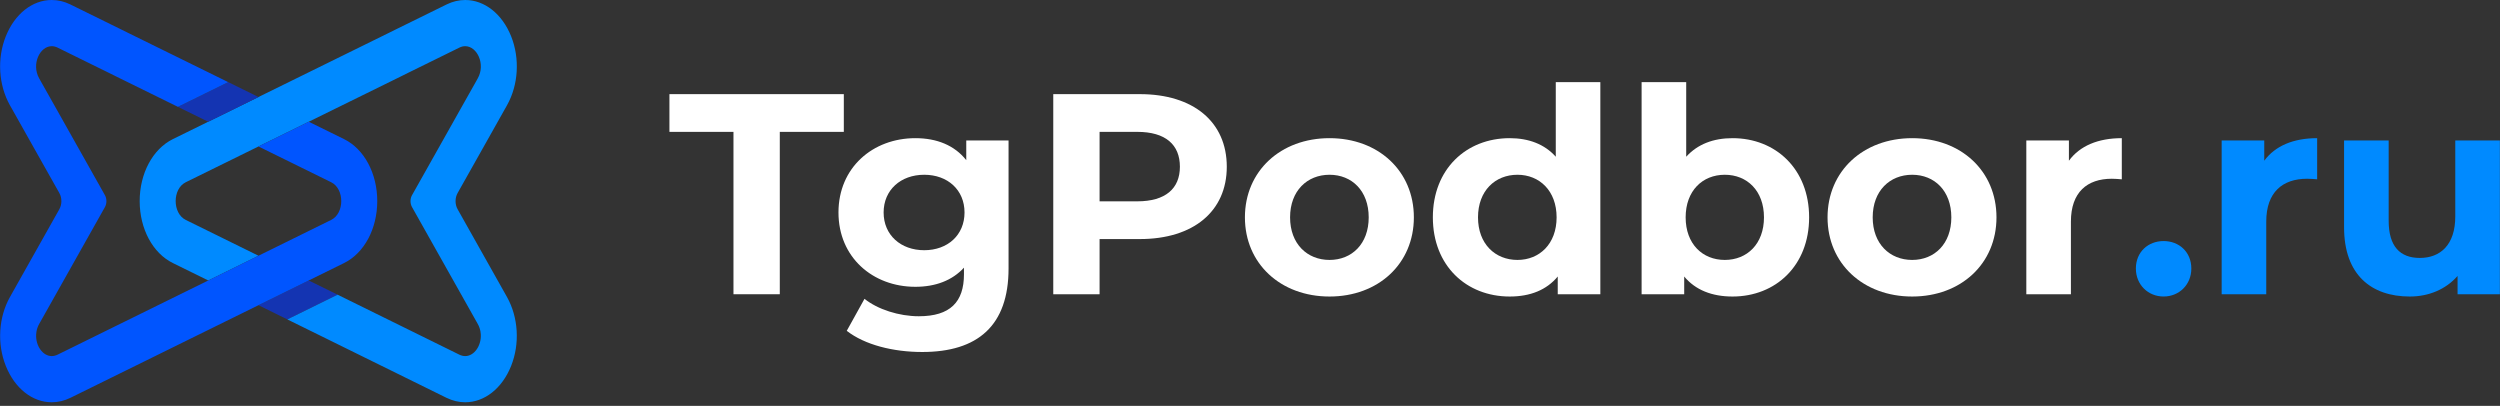 <svg width="154" height="25" viewBox="0 0 154 25" fill="none" xmlns="http://www.w3.org/2000/svg">
<rect x="0" y="0" width="154" height="25" fill="#333333" stroke="none"/>
<g clip-path="url(#clip0_0_16)">
<path d="M45.182 8.123H41.237V5.799H51.979V8.123H48.035V18.125H45.182V8.123Z" fill="white"/>
<path d="M59.415 13.089C59.415 11.698 58.376 10.765 56.932 10.765C55.488 10.765 54.431 11.698 54.431 13.089C54.431 14.48 55.488 15.413 56.932 15.413C58.376 15.413 59.415 14.48 59.415 13.089ZM62.127 8.651V16.54C62.127 20.062 60.225 21.683 56.809 21.683C55.014 21.683 53.27 21.242 52.16 20.379L53.253 18.407C54.063 19.059 55.383 19.481 56.598 19.481C58.535 19.481 59.38 18.601 59.38 16.893V16.488C58.658 17.28 57.619 17.667 56.387 17.667C53.763 17.667 51.65 15.853 51.65 13.089C51.65 10.325 53.763 8.511 56.387 8.511C57.708 8.511 58.799 8.951 59.522 9.866V8.651H62.127Z" fill="white"/>
<path d="M72.682 10.271C72.682 8.916 71.802 8.123 70.058 8.123H67.734V12.402H70.058C71.802 12.402 72.682 11.61 72.682 10.271ZM75.57 10.271C75.57 13.019 73.51 14.726 70.217 14.726H67.734V18.125H64.881V5.799H70.217C73.51 5.799 75.57 7.507 75.57 10.271Z" fill="white"/>
<path d="M84.312 13.389C84.312 11.751 83.272 10.765 81.899 10.765C80.525 10.765 79.469 11.751 79.469 13.389C79.469 15.026 80.525 16.012 81.899 16.012C83.272 16.012 84.312 15.026 84.312 13.389ZM76.687 13.389C76.687 10.536 78.888 8.511 81.899 8.511C84.91 8.511 87.094 10.536 87.094 13.389C87.094 16.241 84.91 18.266 81.899 18.266C78.888 18.266 76.687 16.241 76.687 13.389Z" fill="white"/>
<path d="M95.887 13.389C95.887 11.751 94.831 10.765 93.476 10.765C92.102 10.765 91.045 11.751 91.045 13.389C91.045 15.026 92.102 16.012 93.476 16.012C94.831 16.012 95.887 15.026 95.887 13.389ZM98.581 5.06V18.125H95.957V17.033C95.271 17.861 94.267 18.266 93 18.266C90.323 18.266 88.264 16.364 88.264 13.389C88.264 10.413 90.323 8.511 93 8.511C94.162 8.511 95.149 8.881 95.836 9.655V5.06H98.581Z" fill="white"/>
<path d="M108.661 13.389C108.661 11.751 107.621 10.765 106.248 10.765C104.874 10.765 103.836 11.751 103.836 13.389C103.836 15.026 104.874 16.012 106.248 16.012C107.621 16.012 108.661 15.026 108.661 13.389ZM111.442 13.389C111.442 16.364 109.382 18.266 106.724 18.266C105.455 18.266 104.434 17.861 103.747 17.033V18.125H101.123V5.06H103.87V9.655C104.574 8.881 105.544 8.511 106.724 8.511C109.382 8.511 111.442 10.413 111.442 13.389Z" fill="white"/>
<path d="M120.202 13.389C120.202 11.751 119.162 10.765 117.789 10.765C116.415 10.765 115.358 11.751 115.358 13.389C115.358 15.026 116.415 16.012 117.789 16.012C119.162 16.012 120.202 15.026 120.202 13.389ZM112.577 13.389C112.577 10.536 114.778 8.511 117.789 8.511C120.8 8.511 122.983 10.536 122.983 13.389C122.983 16.241 120.8 18.266 117.789 18.266C114.778 18.266 112.577 16.241 112.577 13.389Z" fill="white"/>
<path d="M130.703 8.511V11.046C130.475 11.028 130.299 11.011 130.086 11.011C128.572 11.011 127.568 11.838 127.568 13.652V18.125H124.821V8.651H127.445V9.901C128.115 8.986 129.242 8.511 130.703 8.511Z" fill="white"/>
<path d="M131.57 16.54C131.57 15.519 132.327 14.849 133.278 14.849C134.229 14.849 134.986 15.519 134.986 16.54C134.986 17.544 134.229 18.265 133.278 18.265C132.327 18.265 131.57 17.544 131.57 16.54Z" fill="#008AFF"/>
<path d="M142.736 8.511V11.046C142.508 11.028 142.331 11.011 142.119 11.011C140.605 11.011 139.601 11.838 139.601 13.652V18.125H136.854V8.651H139.478V9.901C140.147 8.986 141.274 8.511 142.736 8.511Z" fill="#008AFF"/>
<path d="M153.992 8.651V18.125H151.386V16.998C150.665 17.826 149.608 18.266 148.445 18.266C146.068 18.266 144.395 16.928 144.395 14.004V8.651H147.142V13.599C147.142 15.184 147.847 15.889 149.062 15.889C150.329 15.889 151.245 15.079 151.245 13.335V8.651H153.992Z" fill="#008AFF"/>
<path d="M20.796 18.153L17.7 19.676L15.922 18.8L19.016 17.277L20.796 18.153Z" fill="#1434B2"/>
<path d="M31.231 18.296C31.933 19.549 32.031 21.175 31.485 22.542C30.934 23.923 29.85 24.78 28.656 24.78C28.265 24.78 27.877 24.687 27.504 24.505L17.701 19.676L20.796 18.153L28.298 21.848C28.328 21.863 28.359 21.876 28.389 21.887C28.48 21.921 28.57 21.935 28.656 21.935C29.218 21.935 29.659 21.285 29.617 20.592C29.614 20.531 29.607 20.47 29.595 20.409C29.566 20.256 29.514 20.104 29.432 19.959L25.38 12.756C25.257 12.537 25.256 12.242 25.38 12.024L27.279 8.65L28.493 6.492L29.336 4.996L29.432 4.823C29.92 3.956 29.391 2.845 28.656 2.845C28.543 2.845 28.422 2.872 28.3 2.932L28.281 2.941L25.149 4.482L24.634 4.738L19.019 7.499L16.86 8.561L15.922 9.022L11.443 11.226C10.614 11.635 10.614 13.141 11.444 13.548L15.922 15.753L12.828 17.277L10.653 16.206C9.41 15.597 8.607 14.1 8.604 12.393C8.603 10.683 9.406 9.183 10.649 8.569L12.825 7.499L15.922 5.976L16.067 5.905L23.838 2.082L24.355 1.826L27.488 0.285C27.493 0.282 27.498 0.279 27.505 0.277L27.52 0.269C27.888 0.091 28.27 0 28.656 0H28.657C29.852 0 30.936 0.859 31.488 2.241C32.032 3.606 31.934 5.231 31.234 6.48L31.137 6.655C31.135 6.657 31.134 6.66 31.132 6.662L30.291 8.157L29.077 10.314L28.188 11.893C28.021 12.189 28.021 12.59 28.188 12.887L31.231 18.296Z" fill="#008AFF"/>
<path d="M15.922 5.976L12.825 7.499L10.96 6.583L14.058 5.059L15.777 5.905L15.922 5.976Z" fill="#1434B2"/>
<path d="M23.239 12.393C23.237 14.1 22.434 15.596 21.19 16.206L19.016 17.277L15.922 18.8L4.34 24.505C3.966 24.687 3.579 24.78 3.187 24.78C1.993 24.78 0.909 23.923 0.358 22.542C-0.188 21.175 -0.089 19.549 0.613 18.296L3.656 12.887C3.823 12.59 3.823 12.189 3.656 11.892L2.767 10.314L1.553 8.157L0.712 6.662C0.71 6.66 0.709 6.657 0.707 6.654L0.609 6.48C-0.09 5.23 -0.189 3.606 0.356 2.241C0.907 0.859 1.991 0 3.186 0H3.187C3.574 0 3.956 0.091 4.324 0.269L4.339 0.277C4.345 0.279 4.351 0.282 4.356 0.285L7.489 1.826L8.006 2.082L14.058 5.059L10.961 6.583L7.21 4.737L6.695 4.482L3.563 2.941L3.544 2.931C3.422 2.872 3.301 2.845 3.187 2.845C2.453 2.845 1.924 3.955 2.411 4.823L2.507 4.996L3.351 6.492L4.565 8.65L6.464 12.024C6.587 12.242 6.586 12.537 6.464 12.756L2.411 19.959C2.33 20.104 2.277 20.256 2.249 20.409C2.237 20.47 2.23 20.531 2.227 20.591C2.184 21.285 2.626 21.935 3.187 21.935C3.274 21.935 3.364 21.92 3.454 21.887C3.485 21.876 3.515 21.862 3.546 21.848L12.828 17.277L15.922 15.753L20.4 13.547C21.229 13.141 21.229 11.635 20.401 11.226L15.922 9.022L16.86 8.561L19.019 7.499L21.195 8.569C22.438 9.183 23.24 10.683 23.239 12.393Z" fill="#0055FF"/>
</g>
<defs>
<clipPath id="clip0_0_16">
<rect width="154" height="25" fill="white"/>
</clipPath>
</defs>
</svg>
